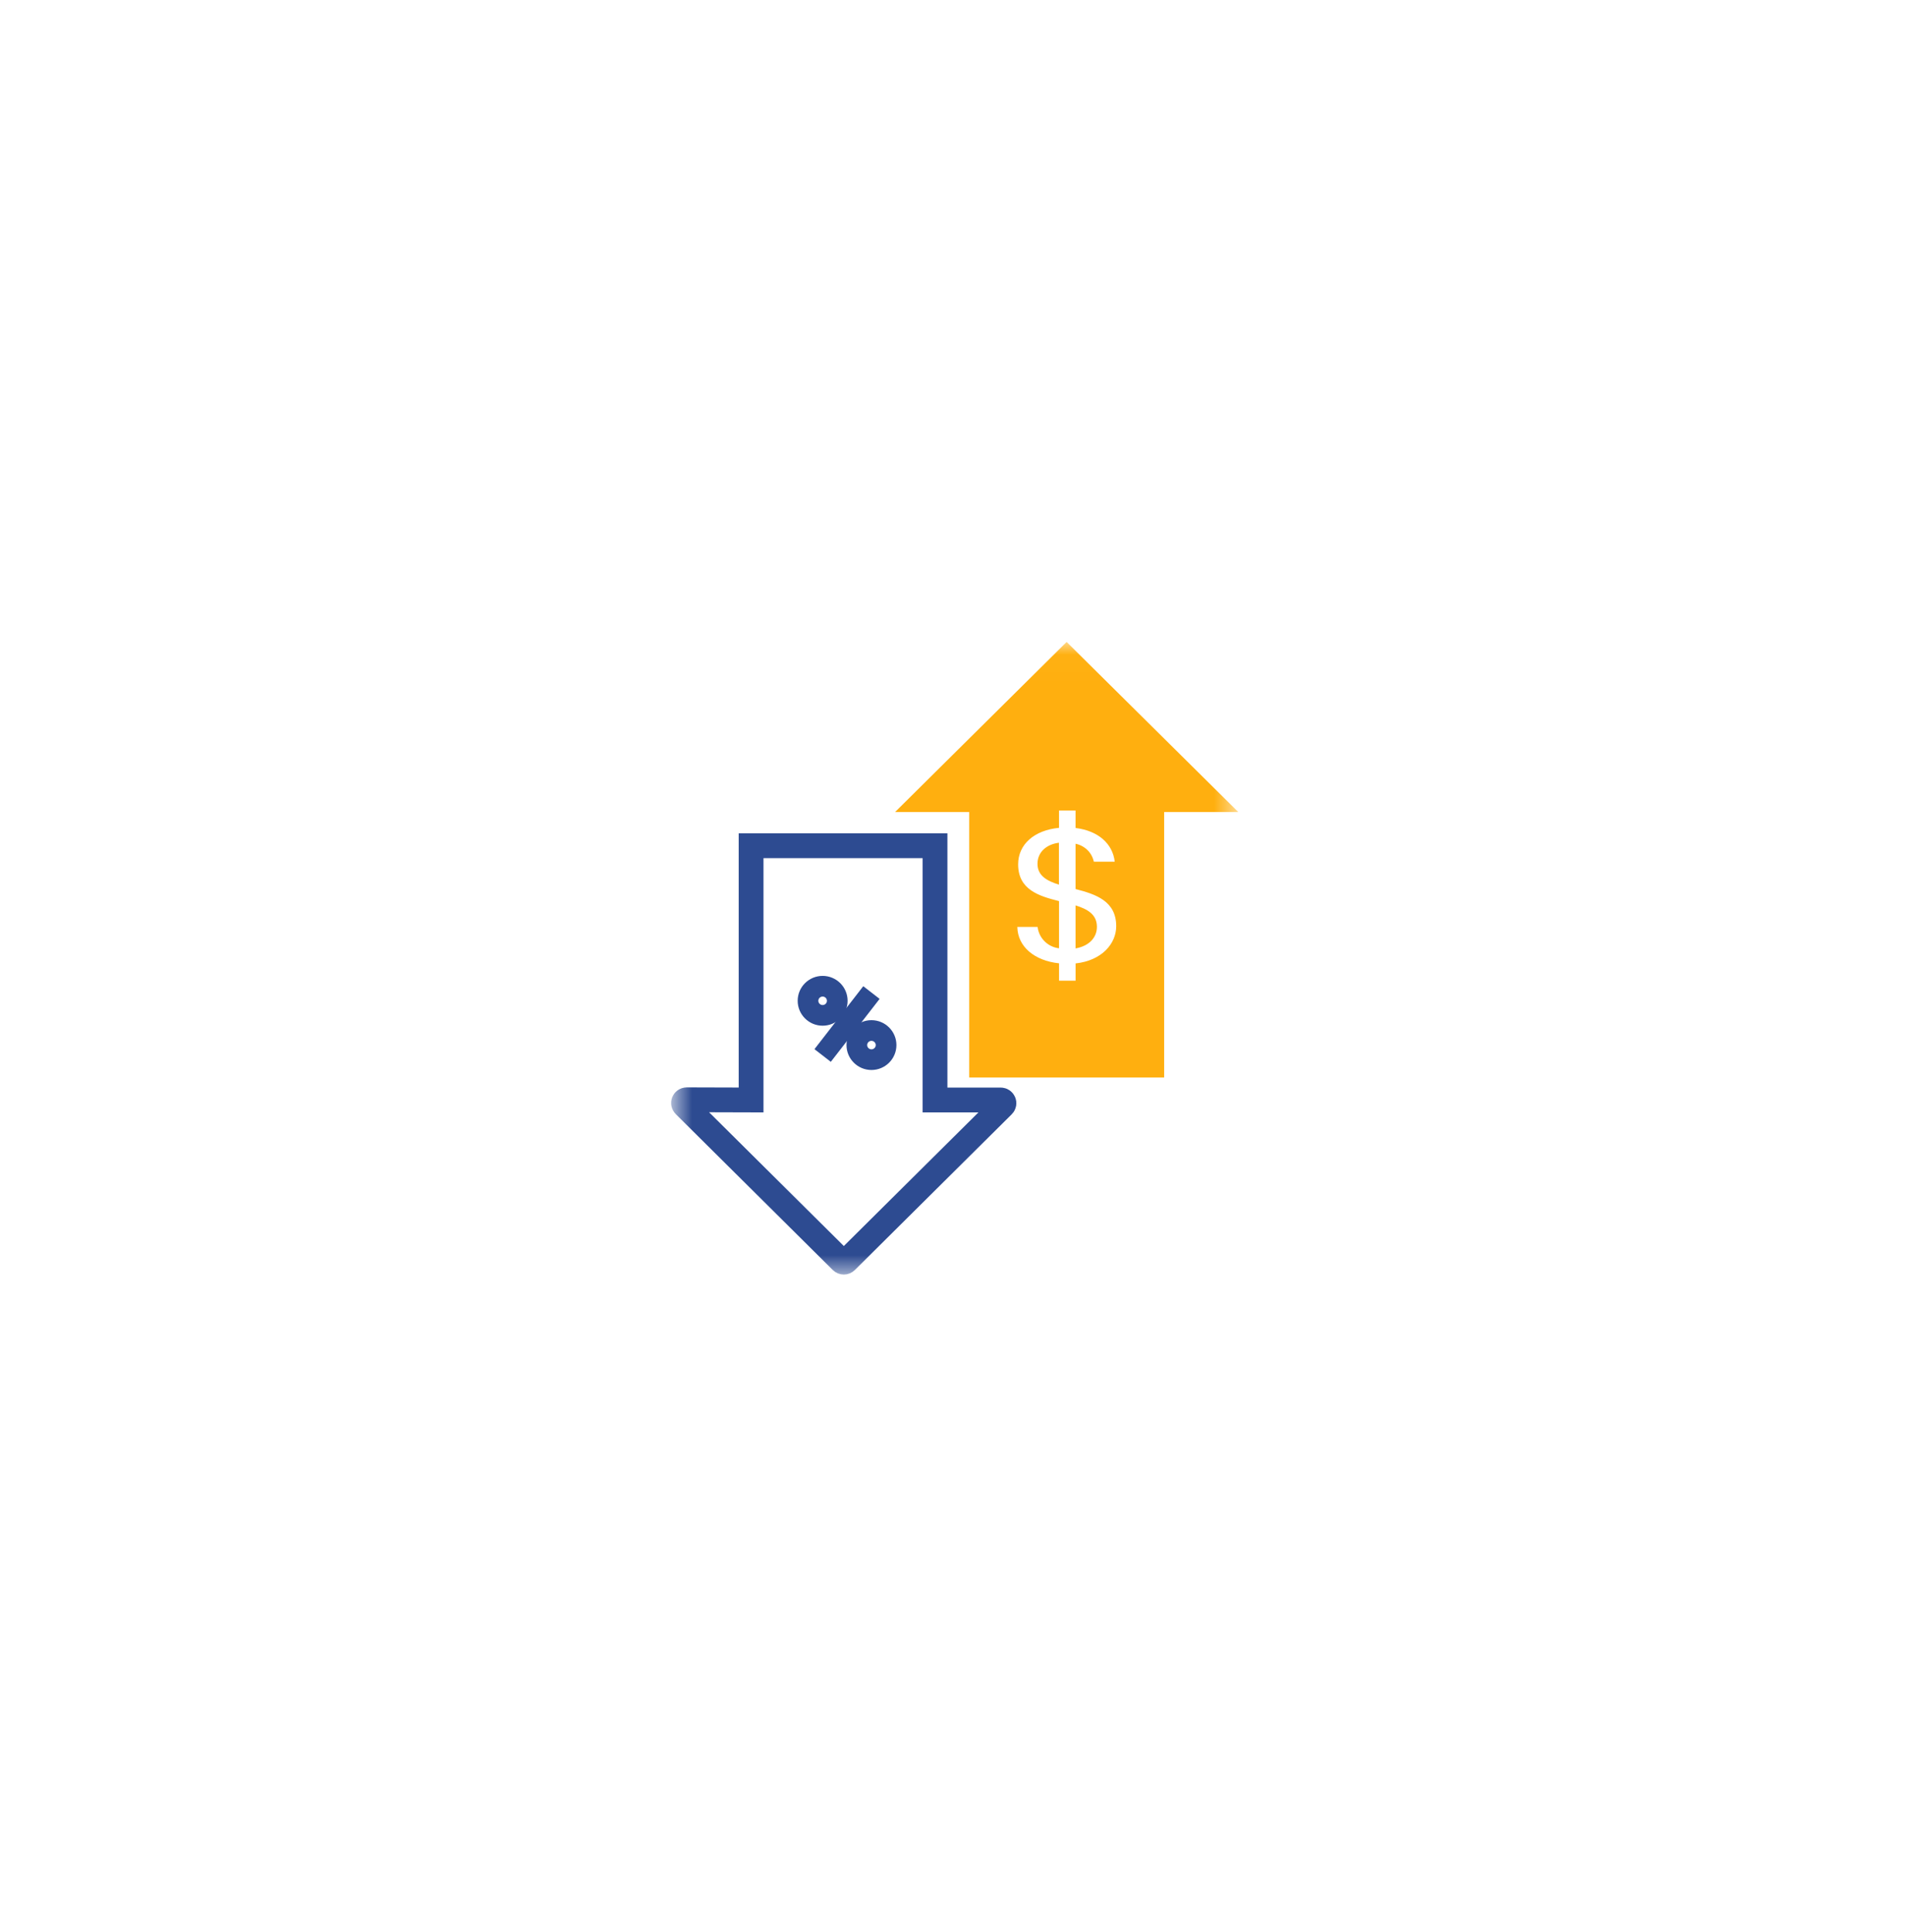 <svg fill="none" height="74" viewBox="0 0 73 74" width="73" xmlns="http://www.w3.org/2000/svg" xmlns:xlink="http://www.w3.org/1999/xlink"><filter id="a" color-interpolation-filters="sRGB" filterUnits="userSpaceOnUse" height="72.679" width="72.679" x=".244" y=".387"><feFlood flood-opacity="0" result="BackgroundImageFix"/><feColorMatrix in="SourceAlpha" result="hardAlpha" type="matrix" values="0 0 0 0 0 0 0 0 0 0 0 0 0 0 0 0 0 0 127 0"/><feOffset dy="3.571"/><feGaussianBlur stdDeviation="5.67"/><feComposite in2="hardAlpha" operator="out"/><feColorMatrix type="matrix" values="0 0 0 0 0 0 0 0 0 0 0 0 0 0 0 0 0 0 0.25 0"/><feBlend in2="BackgroundImageFix" mode="normal" result="effect1_dropShadow_24988_31220"/><feBlend in="SourceGraphic" in2="effect1_dropShadow_24988_31220" mode="normal" result="shape"/></filter><mask id="b" height="25" maskUnits="userSpaceOnUse" width="23" x="25" y="21"><path d="m47.424 21.014h-21.68v24.281h21.68z" fill="#fff"/></mask><g filter="url(#a)"><rect fill="#fff" height="50" rx="25" shape-rendering="crispEdges" width="50" x="11.584" y="8.155"/><g mask="url(#b)"><path d="m44.587 37.696v-10.167h2.84l-6.575-6.514-6.571 6.514h2.84v10.167h7.462z" fill="#ffaf0f"/><path d="m41.194 30.477v-1.734c.171.035.327.118.453.239s.209.278.247.448h.8c-.077-.687-.633-1.186-1.5-1.29v-.669h-.633v.663c-.947.09-1.566.631-1.566 1.398 0 .971.793 1.214 1.566 1.408v1.807c-.209-.024-.404-.118-.553-.267-.15-.149-.244-.343-.268-.551h-.776c.014.756.654 1.294 1.598 1.394v.666h.633v-.662c1.013-.111 1.556-.763 1.556-1.426 0-.964-.787-1.224-1.556-1.422zm-.637-.167c-.466-.146-.821-.347-.821-.798 0-.451.345-.746.821-.808zm.637 2.442v-1.648c.466.146.818.35.818.822 0 .409-.299.735-.818.826z" fill="#fff"/><g stroke="#2d4b91" stroke-miterlimit="10"><path d="m28.767 38.556v-9.737h7.044v9.737h2.516c.111 0 .167.135.087.212l-6.007 5.963c-.049.049-.129.049-.177 0l-6.014-5.97c-.08-.08-.024-.212.087-.212z" stroke-width=".95"/><path d="m31.507 35.316c.309 0 .56-.25.56-.558 0-.308-.251-.558-.56-.558s-.56.25-.56.558c0 .308.251.558.56.558z" stroke-width=".792"/><path d="m33.377 37.012c.309 0 .56-.25.56-.558 0-.308-.251-.558-.56-.558s-.56.25-.56.558c0 .308.251.558.56.558z" stroke-width=".792"/><path d="m31.507 36.853 1.869-2.411" stroke-width=".792"/></g></g></g></svg>